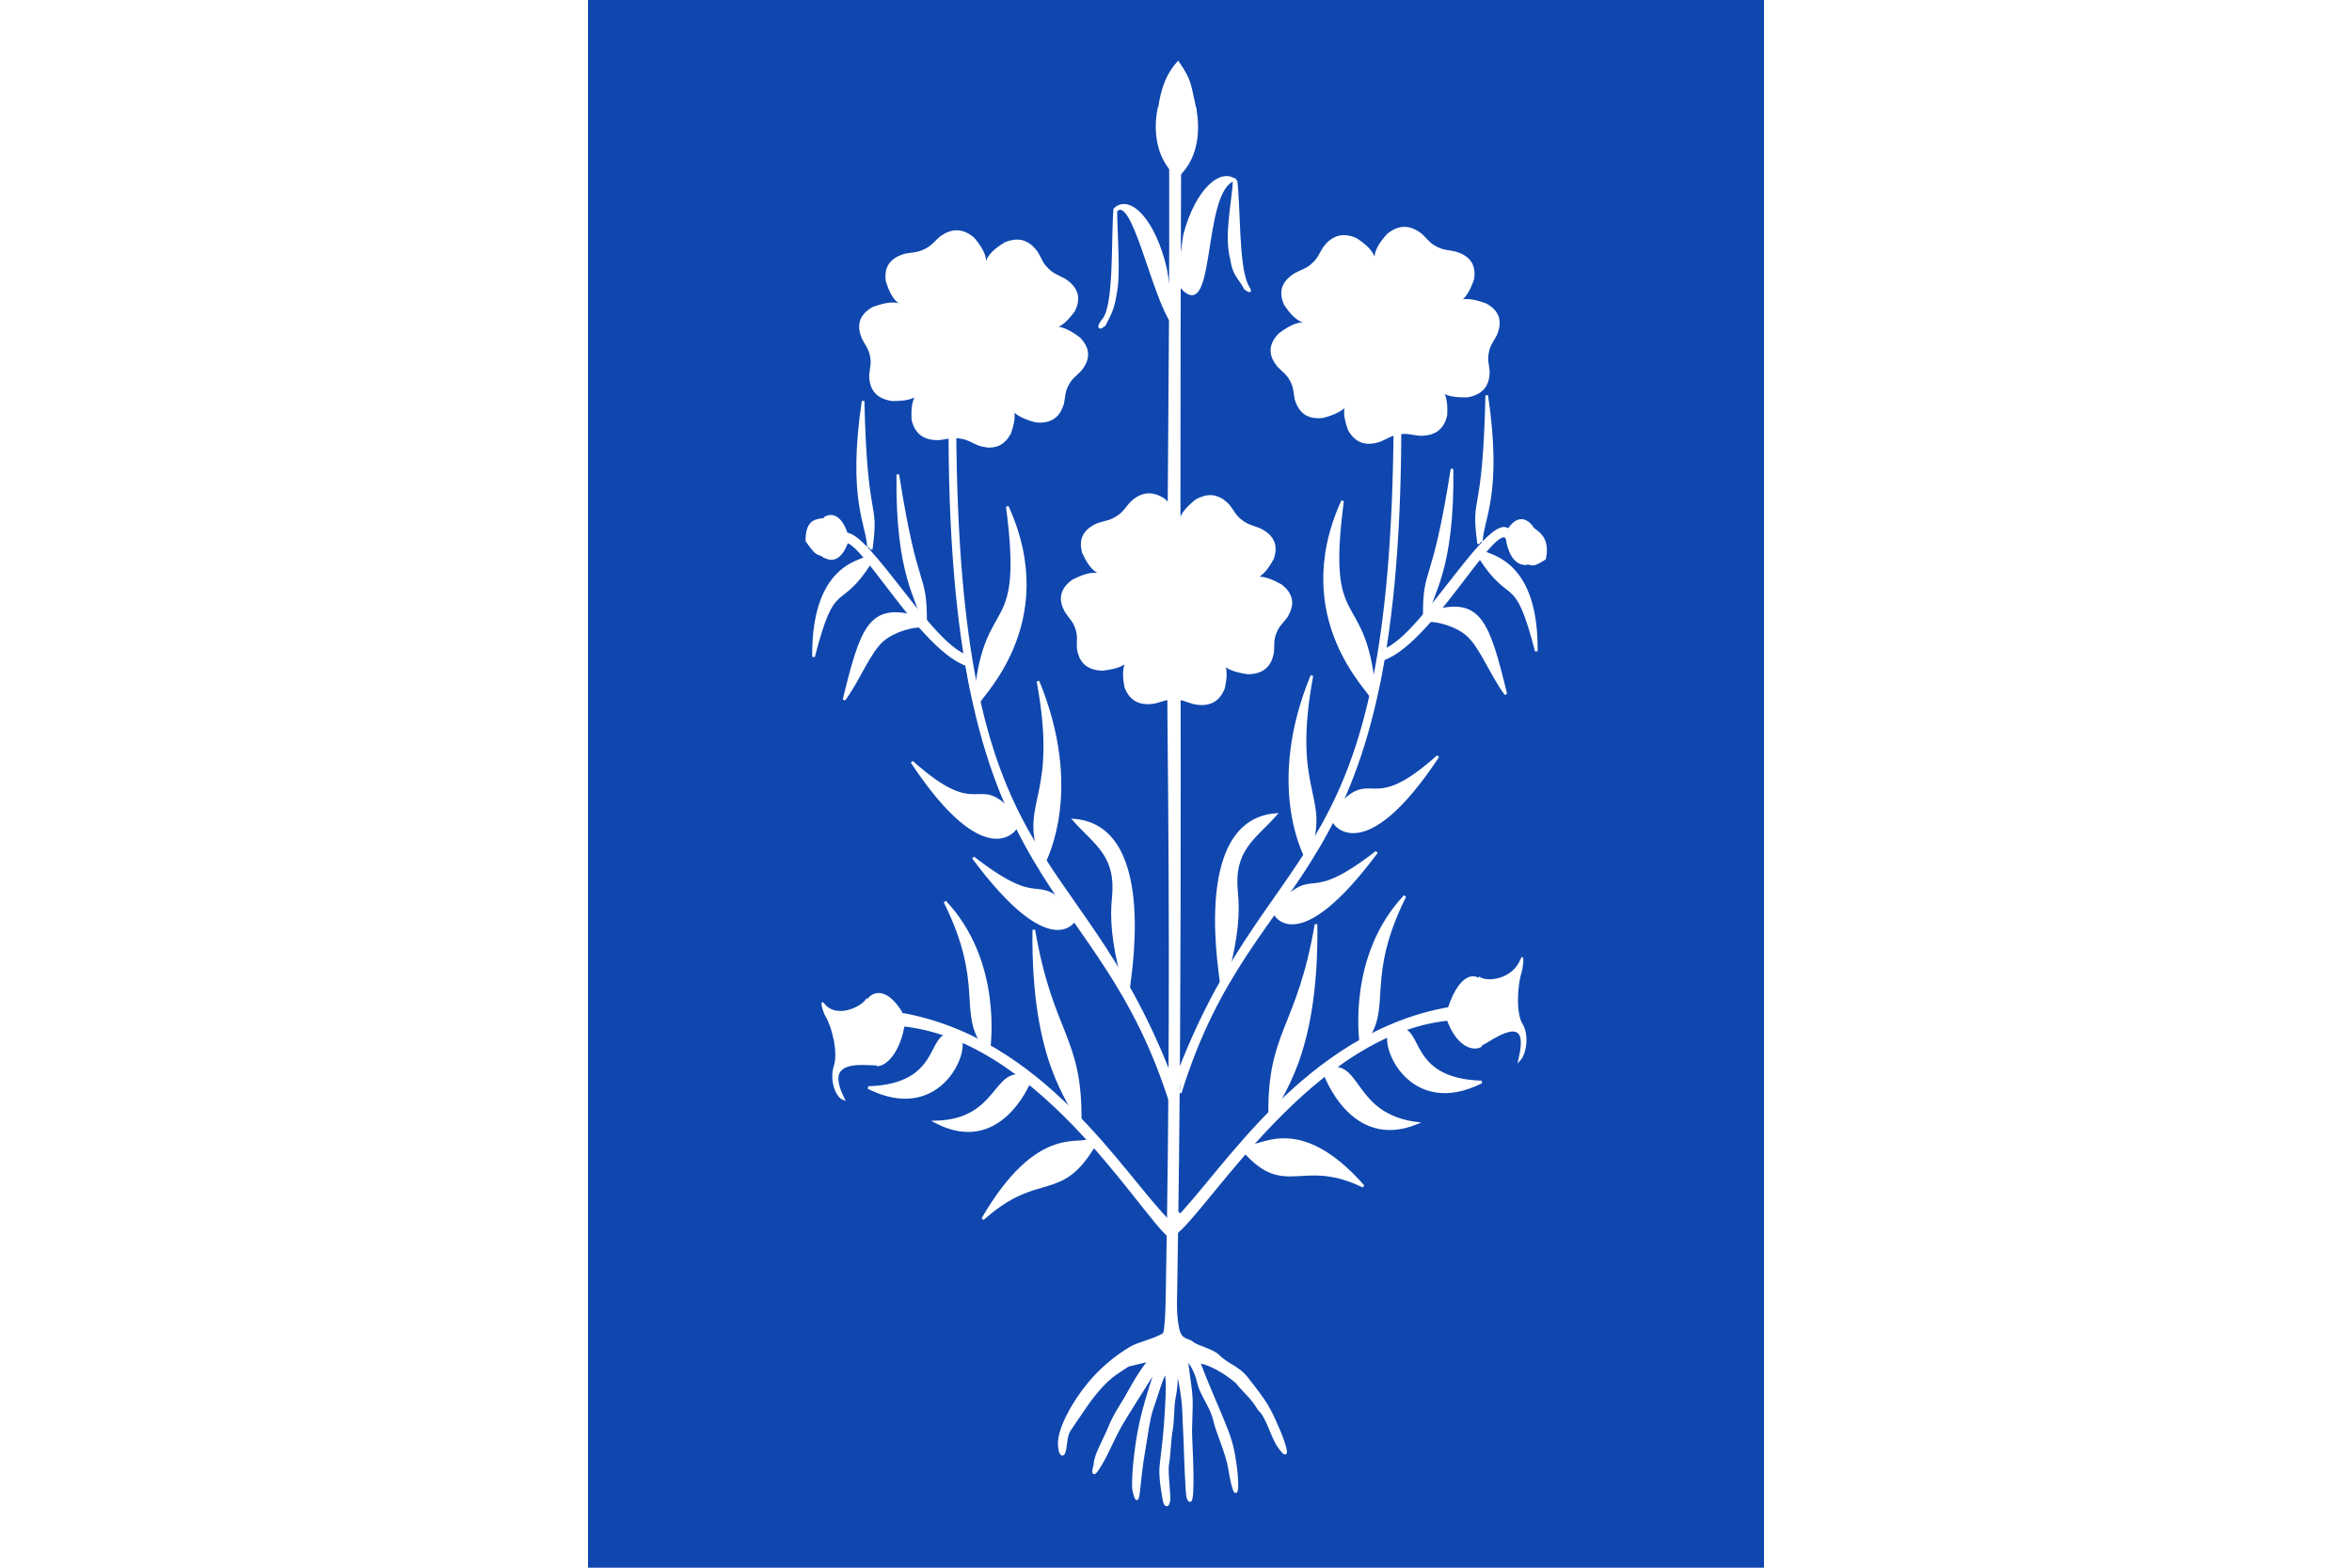 <svg xmlns="http://www.w3.org/2000/svg" width="600" height="400" version="1.0"><path style="opacity:1;fill:#fff;fill-opacity:1;stroke:none;stroke-opacity:1" d="M0 0h600v400H0z"/><path style="opacity:1;fill:#0f47af;fill-opacity:1;stroke:none;stroke-opacity:1" d="M150 0h300v400H150z"/><path style="fill:#fff;fill-opacity:1;fill-rule:evenodd;stroke:#fff;stroke-width:.672;stroke-miterlimit:4;stroke-dasharray:none;stroke-opacity:1" d="m310.419 38.538 2.377-.667c-.549 126.732.594 194.478-1.023 289.392-.004.194-.297 5.555.722 9.095.686 2.384 2.707 2.23 3.294 2.79 1.265 1.205 5.237 1.876 6.879 3.535 2.139 2.163 4.97 2.829 7.06 5.436 2.836 3.534 4.179 5.53 4.795 6.456 2.82 4.236 8.333 18.409 3.126 10.533-1.614-2.876-2.648-7.074-4.613-8.84-1.967-3.274-3.488-4.165-5.722-6.947-4.776-4.076-9.143-5.301-9.646-5.06 2.279 6.024 4.404 10.697 5.191 12.632 1.275 3.132 2.767 6.419 3.45 9.76 1.841 9.013 1.08 16.17-.831 4.69-.703-4.22-2.957-8.604-3.92-12.677-.7-2.953-3.317-6.332-3.895-8.895-.916-4.068-2.72-5.987-2.942-6.16-.493-.386.85 6.521.996 9.76.146 3.228-.252 6.864-.088 10.209.318 6.493.804 19.441-.797 15.111-.24-.647-.597-9.792-.73-14.194-.092-3.018-.242-4.293-.317-7.335-.116-4.701-1.55-11.126-1.896-11.23-.343-.105.585 2.144-.533 7.602-.388 1.89-.284 5.82-.682 7.838-.492 2.496-.509 6.5-.946 8.719-.418 2.128.545 8.242.25 9.647-.38 1.793-1.041.454-1.089.212-.162-.822-1.201-6.12-.942-8.915.24-2.59.842-6.725 1.094-10.337.392-5.618.854-11.862.186-13.568-.425-1.083-2.381 5.709-3.6 9.216-.83 2.384-1.33 6.758-1.997 10.48-1.537 8.562-1.19 16.132-2.583 10.07-.363-1.581.263-10.41 1.77-17.16 1.649-7.377 4.398-14.586 4.13-14.176-2.093 3.189-4.962 7.856-7.736 12.263-.816 1.297-2.334 3.828-3.644 6.67-3.128 6.786-5.77 10.638-4.39 5.863-.108-2.094 2.404-6.306 3.625-9.34.685-1.702 1.699-3.699 3.322-6.241 1.714-2.685 3.587-6.87 6.99-11.064l-5.506 1.32c-3.306 2.203-5.203 3.04-9.269 8.26-1.34 1.721-4.13 6-5.677 8.204-.847 1.209-.892 3.341-1.157 4.823-.218 1.218-.652 2.113-1.218.694.013-.653-1.646-3.444 3.51-11.944 2.516-4.144 6.955-10 14.476-14.48 2.065-1.23 5.815-1.898 8.41-3.449.768-.46.846-9.457.849-9.597.929-49.046 1.006-92.772.46-146.164-.426-41.55.597-84.639.427-142.84z" transform="translate(-11.827 3.336)"/><path style="fill:#fff;fill-opacity:1;fill-rule:evenodd;stroke:#fff;stroke-width:.672;stroke-linecap:butt;stroke-linejoin:miter;stroke-miterlimit:4;stroke-dasharray:none;stroke-opacity:1" d="m310.439 271.06-.34-.556c-24.306-61.582-54.008-48.295-54.674-164.846l-1.284 2.783c.478 119.666 37.762 109.565 56.62 170.54" transform="translate(-11.827 3.336)"/><path style="fill:#fff;fill-opacity:1;fill-rule:evenodd;stroke:#fff;stroke-width:.672;stroke-linecap:butt;stroke-linejoin:miter;stroke-miterlimit:4;stroke-dasharray:none;stroke-opacity:1" d="M258.308 164.038c-10.107-3.534-27.815-36.696-32.1-30.341l.154 3.804c.668-12.683 18.563 24.067 32.113 28.778l1.186 6.635" transform="translate(-11.827 3.336)"/><g style="fill:#fff;fill-opacity:1;stroke:#fff;stroke-width:2.483;stroke-miterlimit:4;stroke-dasharray:none;stroke-opacity:1"><path transform="matrix(-.006 .354 .207 .011 118.99 34.964)" d="m272.817 468.099-11.376-16.813c1.775-9.833.294-24.487 16.034-24.098 11.97 15.382 6.918 12.836 10.832 22.662l-14.361 18.18-1.13.069z" style="fill:#fff;fill-opacity:1;fill-rule:evenodd;stroke:#fff;stroke-width:2.483;stroke-linecap:butt;stroke-linejoin:miter;stroke-miterlimit:4;stroke-dasharray:none;stroke-opacity:1"/><path d="M420.08 536.868c4.198-13.329-4.42-22.213-14.146-26.373-2.67 7.472-2.624 19.515 12.26 27.893" style="fill:#fff;fill-opacity:1;fill-rule:evenodd;stroke:#fff;stroke-width:2.483;stroke-linecap:butt;stroke-linejoin:miter;stroke-miterlimit:4;stroke-dasharray:none;stroke-opacity:1" transform="matrix(-.006 .354 .207 .011 107.268 -17.084)"/><path d="M420.162 537.157c-3.842-14.176 4.108-21.308 13.11-26.297 2.278 7.706 2.269 19.415-11.886 27.616" style="fill:#fff;fill-opacity:1;fill-rule:evenodd;stroke:#fff;stroke-width:2.483;stroke-linecap:butt;stroke-linejoin:miter;stroke-miterlimit:4;stroke-dasharray:none;stroke-opacity:1" transform="matrix(-.006 .354 .207 .011 107.268 -17.084)"/></g><path style="fill:#fff;fill-opacity:1;fill-rule:evenodd;stroke:#fff;stroke-width:.672;stroke-linecap:butt;stroke-linejoin:miter;stroke-miterlimit:4;stroke-dasharray:none;stroke-opacity:1" d="M233.377 136.3c-.168-5.796-5.1-12.065-1.37-37.329.707 32.283 3.848 24.721 2.056 37.892M232.933 138.653c.555 1.39-13.82.522-13.576 25.598 5.353-20.765 6.277-11.237 14.472-24.012M261.507 175.944c-.612-.826 21.043-19.822 7.284-50.024 4.519 34.207-5.364 21.958-8.057 47.727M278.263 216.58c.268-.723 9.782-18.376-1.648-46.087 5.454 29.475-4.01 30.166.363 44.052M286.292 230.714c-.103.842-6.123 11.768-26.196-15.217 18.308 14.223 15.079 3.313 24.915 13.4M299.737 249.051c-.435.423 8.001-41.31-13.857-43.116 5.553 6.195 11.047 8.967 9.943 19.865-.497 4.895-.227 10.791 2.429 21.052M271.352 206.955c.196 1.152-7.759 13.014-26.901-15.888 17.804 15.988 16.415 2.399 25.9 13.43" transform="translate(-11.827 3.336)"/><path style="fill:#fff;fill-opacity:1;fill-rule:evenodd;stroke:#fff;stroke-width:.672;stroke-linecap:round;stroke-linejoin:round;marker:none;marker-start:none;marker-mid:none;marker-end:none;stroke-miterlimit:4;stroke-dasharray:none;stroke-dashoffset:0;stroke-opacity:1;visibility:visible;display:inline;overflow:visible;enable-background:accumulate" d="M310.26 307.204v1.385c-12.106-11.985-32.166-47.022-68.994-53.267l-1.172 2.708c36.074 2.133 62.59 48.213 70.325 54.317" transform="translate(-11.827 3.336)"/><path style="fill:#fff;fill-opacity:1;fill-rule:evenodd;stroke:#fff;stroke-width:.672;stroke-linecap:butt;stroke-linejoin:miter;stroke-miterlimit:4;stroke-dasharray:none;stroke-opacity:1" d="M285.962 281.785c-.51-4.253-10.84-13.147-10.413-47.861 4.607 26.752 12.071 27.19 11.836 48.702M264.137 264.244c.039-.792 3.142-22.191-11.251-37.495 10.411 20.927 3.647 28.072 9.87 36.68M256.85 261.745c1.734 4.35-6.05 21.235-23.517 12.414 19.207-.566 15.027-14.334 21.308-13.4M274.481 272.604c-.321.572-7.637 18.714-23.856 10.341 16.047-.463 14.701-13.88 22.585-11.578M289.86 287.328c-2.141 2.32-13.047-4.252-27.342 20.361 14.44-12.878 19.805-3.973 28.683-19.189M247.203 155.25c-.915-5.587-6.697-11.46-6.339-37.513 4.878 31.205 7.12 24.277 7.082 37.8M247.454 156.992c.177-1.371-6.993-.02-10.454 3.006-3.586 3.134-6.132 10.236-9.858 15.208 4.533-18.706 6.712-24.125 17.979-21.278" transform="translate(-11.827 3.336)"/><g style="fill:#fff;fill-opacity:1;stroke:#fff;stroke-width:1.848;stroke-miterlimit:4;stroke-dasharray:none;stroke-opacity:1"><path transform="matrix(.081 .455 .266 -.139 80.52 201.13)" d="m272.817 468.099-16.313-17.71c3.027-6.464 2.088-30.954-9.595-38.746-2.182-1.455 4.041-.418 6.614 1.017 7.098 3.958 22.408 5.637 28.468-.69 5.378-5.615 14.995-3.353 18.358 2.346-27.235-11.29-12.121 22.94-8.336 36l-18.067 17.714-1.13.069z" style="fill:#fff;fill-opacity:1;fill-rule:evenodd;stroke:#fff;stroke-width:1.848;stroke-linecap:butt;stroke-linejoin:miter;stroke-miterlimit:4;stroke-dasharray:none;stroke-opacity:1"/><path d="M424.193 535.647c4.243-13.457-10.243-20.086-22.225-22.846-2.67 7.472.804 18.993 15.688 27.37" style="fill:#fff;fill-opacity:1;fill-rule:evenodd;stroke:#fff;stroke-width:1.848;stroke-linecap:butt;stroke-linejoin:miter;stroke-miterlimit:4;stroke-dasharray:none;stroke-opacity:1" transform="matrix(.081 .455 .266 -.139 52.473 143.607)"/><path d="M420.448 522.5c2.542-10.456 9.38-12.25 16.949-11.58 2.277 7.706-.873 22.185-15.027 30.386" style="fill:#fff;fill-opacity:1;fill-rule:evenodd;stroke:#fff;stroke-width:1.848;stroke-linecap:butt;stroke-linejoin:miter;stroke-miterlimit:4;stroke-dasharray:none;stroke-opacity:1" transform="matrix(.081 .455 .266 -.139 52.473 143.607)"/></g><g style="fill:#fff;fill-opacity:1;stroke:#fff;stroke-width:1.865;stroke-miterlimit:4;stroke-dasharray:none;stroke-opacity:1"><path d="M999.275 267.236c-6.603-.06-11.99 2.926-15.188 11.375-1.412 7.428-2.009 14.451 1.363 19.487 12.245 19.567 18.707 26.679 26.734 37.163 4.541-11.213 6.895-12.017 11.11 0 9.084-12.302 18.319-24.53 26.74-37.163 3.372-5.036 2.77-12.059 1.358-19.487-3.937-10.4-11.187-12.521-19.942-10.876-4.786 1.288-8.252 3.324-13.59 3.175h-.234c-5.34.149-8.811-1.887-13.598-3.175-1.641-.309-3.23-.485-4.753-.499z" style="fill:#fff;fill-opacity:1;fill-rule:evenodd;stroke:#fff;stroke-width:1.865;stroke-linecap:butt;stroke-linejoin:miter;stroke-miterlimit:4;stroke-dasharray:none;stroke-opacity:1" transform="matrix(.26 .253 -.262 .245 73.585 -255.111)"/><path d="M940.056 338.474c-2.006 6.29-.744 12.32 6.385 17.87 6.68 3.541 13.214 6.184 19.021 4.45 22.31-5.923 31.012-9.998 43.399-14.572-7.22-12.572-25.908-12.212 3.28-10.615-9.073-12.311-18.029-24.744-27.613-36.52-3.816-4.708-10.704-6.205-18.218-7.05-11.098.692-15.266 6.993-16.279 15.843-.181 4.954.74 8.866-.978 13.923l-.003.01-.065.211-.001.002c-1.434 5.145-4.404 7.861-7.048 12.054-.78 1.477-1.417 2.943-1.88 4.394zM1078.707 391.764c5.271-3.977 7.722-9.627 5.107-18.275-3.409-6.75-7.217-12.68-12.96-14.618-21.633-8.047-31.09-9.746-43.845-13.164 2.487 7.506-.598 11.577-8.808 6.772.298 15.29.43 30.611 1.454 45.76.397 6.048 5.156 11.248 10.803 16.275 9.46 5.845 16.5 3.108 22.438-3.533 3.01-3.939 4.516-7.665 8.84-10.801l.007-.007.175-.135h.002c4.142-3.373 8.135-3.876 12.715-5.772 1.49-.756 2.856-1.584 4.072-2.502z" style="fill:#fff;fill-opacity:1;fill-rule:evenodd;stroke:#fff;stroke-width:1.865;stroke-linecap:butt;stroke-linejoin:miter;stroke-miterlimit:4;stroke-dasharray:none;stroke-opacity:1" transform="matrix(.26 .253 -.262 .245 73.585 -255.111)"/><path d="M990.746 415.843c5.446 3.733 11.583 4.26 18.951-.969 5.315-5.377 9.728-10.873 9.739-16.934.752-23.07-.644-32.577-1.458-45.756-9.472 6.15-12.198 5.487-9.221-6.198-14.402 5.144-28.887 10.14-42.924 15.927-5.607 2.3-9.025 8.464-11.996 15.417-2.534 10.827 2.3 16.632 10.483 20.15 4.692 1.601 8.703 1.845 13.051 4.947l.01.005.183.123.001.002c4.514 2.855 6.26 6.48 9.514 10.22 1.19 1.172 2.41 2.204 3.667 3.066zM1084.118 301.167c-2.057-6.274-6.61-10.422-15.639-10.748-7.489 1.04-14.333 2.724-18.025 7.53-14.618 17.864-19.286 26.262-26.65 37.223 10.026.809 12.116 3.598 3.557 10.526 14.563 4.668 29.102 9.503 43.767 13.437 5.85 1.583 12.31-1.237 18.896-4.952 8.592-7.059 8.282-14.606 3.92-22.374-2.752-4.122-5.79-6.754-7.358-11.86l-.004-.01-.07-.209v-.002c-1.85-5.01-1.034-8.95-1.345-13.898-.233-1.654-.575-3.215-1.05-4.663z" style="fill:#fff;fill-opacity:1;fill-rule:evenodd;stroke:#fff;stroke-width:1.865;stroke-linecap:butt;stroke-linejoin:miter;stroke-miterlimit:4;stroke-dasharray:none;stroke-opacity:1" transform="matrix(.26 .253 -.262 .245 73.585 -255.111)"/><path style="fill:#fff;fill-opacity:1;fill-rule:evenodd;stroke:#fff;stroke-width:1.865;stroke-miterlimit:4;stroke-dasharray:none;stroke-opacity:1" d="M1043.428 342.978c.004 13.653-11.352 24.723-25.36 24.723-14.01 0-25.365-11.07-25.361-24.723-.004-13.653 11.351-24.723 25.36-24.723 14.01 0 25.365 11.07 25.36 24.723z" transform="matrix(.26 .253 -.262 .245 73.585 -255.111)"/></g><path style="fill:#fff;fill-opacity:1;fill-rule:evenodd;stroke:#fff;stroke-width:.672;stroke-linecap:butt;stroke-linejoin:miter;stroke-miterlimit:4;stroke-dasharray:none;stroke-opacity:1" d="m312.667 269.776.34-.696c24.306-61.582 54.008-48.295 54.674-164.846l1.284 2.783c-.479 119.666-37.212 107.543-56.071 168.517" transform="translate(-11.827 3.336)"/><path style="fill:#fff;fill-opacity:1;fill-rule:evenodd;stroke:#fff;stroke-width:.672;stroke-linecap:butt;stroke-linejoin:miter;stroke-miterlimit:4;stroke-dasharray:none;stroke-opacity:1" d="M364.798 162.614c10.107-3.534 27.814-36.696 32.099-30.341l-.153 3.804c-.669-12.682-18.563 24.067-32.113 28.779l-1.186 6.634" transform="translate(-11.827 3.336)"/><g style="fill:#fff;fill-opacity:1;stroke:#fff;stroke-width:2.483;stroke-miterlimit:4;stroke-dasharray:none;stroke-opacity:1"><path transform="matrix(-.061 .339 -.198 -.105 495.657 93.16)" d="m272.817 468.099-11.376-16.813c1.775-9.833.294-24.487 16.034-24.098 11.97 15.382 6.918 12.836 10.832 22.662l-14.361 18.18-1.13.069z" style="fill:#fff;fill-opacity:1;fill-rule:evenodd;stroke:#fff;stroke-width:2.483;stroke-linecap:butt;stroke-linejoin:miter;stroke-miterlimit:4;stroke-dasharray:none;stroke-opacity:1"/><path d="M420.08 536.868c4.198-13.329-4.42-22.213-14.146-26.373-2.67 7.472-2.624 19.515 12.26 27.893" style="fill:#fff;fill-opacity:1;fill-rule:evenodd;stroke:#fff;stroke-width:2.483;stroke-linecap:butt;stroke-linejoin:miter;stroke-miterlimit:4;stroke-dasharray:none;stroke-opacity:1" transform="matrix(-.061 .339 -.198 -.105 516.626 50.479)"/><path d="M420.162 537.157c-3.842-14.176 4.108-21.308 13.11-26.297 2.278 7.706 2.269 19.415-11.886 27.616" style="fill:#fff;fill-opacity:1;fill-rule:evenodd;stroke:#fff;stroke-width:2.483;stroke-linecap:butt;stroke-linejoin:miter;stroke-miterlimit:4;stroke-dasharray:none;stroke-opacity:1" transform="matrix(-.061 .339 -.198 -.105 516.626 50.479)"/></g><path style="fill:#fff;fill-opacity:1;fill-rule:evenodd;stroke:#fff;stroke-width:.672;stroke-linecap:butt;stroke-linejoin:miter;stroke-miterlimit:4;stroke-dasharray:none;stroke-opacity:1" d="M389.729 134.876c.168-5.796 5.1-12.065 1.37-37.329-.707 32.283-3.849 24.722-2.057 37.892M390.172 137.229c-.554 1.39 13.82.522 13.577 25.598-5.353-20.765-6.277-11.237-14.473-24.012M361.598 174.52c.613-.826-21.043-19.822-7.283-50.024-4.52 34.207 5.363 21.958 8.057 47.727M344.843 215.155c-.268-.722-9.782-18.374 1.648-46.086-5.455 29.475 4.01 30.166-.364 44.052M336.814 229.29c.103.842 6.122 11.768 26.196-15.216-18.308 14.222-15.08 3.312-24.916 13.4M323.369 247.628c.435.422-8.001-41.311 13.857-43.116-5.553 6.195-11.048 8.967-9.943 19.864.497 4.895.227 10.791-2.429 21.053M351.754 205.531c-.196 1.152 7.759 13.014 26.901-15.888-17.804 15.988-16.415 2.399-25.9 13.43" transform="translate(-11.827 3.336)"/><path style="fill:#fff;fill-opacity:1;fill-rule:evenodd;stroke:#fff;stroke-width:.672;stroke-linecap:round;stroke-linejoin:round;marker:none;marker-start:none;marker-mid:none;marker-end:none;stroke-miterlimit:4;stroke-dasharray:none;stroke-dashoffset:0;stroke-opacity:1;visibility:visible;display:inline;overflow:visible;enable-background:accumulate" d="m312.512 306.255-.845 1.774c12.107-11.986 33.345-47.885 70.173-54.13l1.172 2.707c-35.988 2.207-63.398 49.386-71.706 54.998" transform="translate(-11.827 3.336)"/><path style="fill:#fff;fill-opacity:1;fill-rule:evenodd;stroke:#fff;stroke-width:.672;stroke-linecap:butt;stroke-linejoin:miter;stroke-miterlimit:4;stroke-dasharray:none;stroke-opacity:1" d="M337.143 280.361c.511-4.252 10.84-13.147 10.414-47.86-4.607 26.75-12.072 27.19-11.836 48.7M358.968 262.82c-.038-.791-3.141-22.19 11.252-37.495-10.411 20.928-3.648 28.072-9.87 36.68M366.255 260.321c-1.734 4.35 6.05 21.235 23.517 12.414-19.207-.565-15.027-14.334-21.307-13.4M349.65 270.36c.3.606 6.932 19.503 23.428 12.904-15.999-2.2-14.16-15.444-22.114-14M330.431 288.792c2.37 1.538 12.285-8.647 29.17 10.555-15.654-7.656-19.867 2.91-30.346-8.947M375.902 153.826c.916-5.587 6.697-11.46 6.34-37.513-4.879 31.205-7.12 24.277-7.082 37.8M375.651 155.568c-.176-1.371 6.994-.02 10.455 3.006 3.586 3.134 6.132 10.237 9.857 15.208-4.532-18.706-6.711-24.125-17.978-21.278" transform="translate(-11.827 3.336)"/><g style="fill:#fff;fill-opacity:1;stroke:#fff;stroke-width:1.848;stroke-miterlimit:4;stroke-dasharray:none;stroke-opacity:1"><path transform="matrix(.004 .476 -.278 .007 501.608 124.43)" d="m272.817 468.099-16.313-17.71c3.027-6.464 2.088-30.954-9.595-38.746-2.182-1.455 4.041-.418 6.614 1.017 7.098 3.958 22.408 5.637 28.468-.69 5.378-5.615 14.995-3.353 18.358 2.346-27.235-11.29-12.121 22.94-8.336 36l-18.067 17.714-1.13.069z" style="fill:#fff;fill-opacity:1;fill-rule:evenodd;stroke:#fff;stroke-width:1.848;stroke-linecap:butt;stroke-linejoin:miter;stroke-miterlimit:4;stroke-dasharray:none;stroke-opacity:1"/><path d="M424.193 535.647c4.243-13.457-10.243-20.086-22.225-22.846-2.67 7.472.804 18.993 15.688 27.37" style="fill:#fff;fill-opacity:1;fill-rule:evenodd;stroke:#fff;stroke-width:1.848;stroke-linecap:butt;stroke-linejoin:miter;stroke-miterlimit:4;stroke-dasharray:none;stroke-opacity:1" transform="matrix(.004 .476 -.278 .007 518.042 54.968)"/><path d="M420.448 522.5c2.542-10.456 9.38-12.25 16.949-11.58 2.277 7.706-.873 22.185-15.027 30.386" style="fill:#fff;fill-opacity:1;fill-rule:evenodd;stroke:#fff;stroke-width:1.848;stroke-linecap:butt;stroke-linejoin:miter;stroke-miterlimit:4;stroke-dasharray:none;stroke-opacity:1" transform="matrix(.004 .476 -.278 .007 518.042 54.968)"/></g><g style="fill:#fff;fill-opacity:1;stroke:#fff;stroke-width:1.489;stroke-miterlimit:4;stroke-dasharray:none;stroke-opacity:1"><path transform="matrix(.345 0 0 .591 205.528 -237.692)" d="m272.817 468.099-11.665-18.18c2.048-9.659 6.68-15.821 14.236-20.629 9.653 8.094 8.586 9.418 12.92 20.56l-14.362 18.18-1.13.069z" style="fill:#fff;fill-opacity:1;fill-rule:evenodd;stroke:#fff;stroke-width:1.489;stroke-linecap:butt;stroke-linejoin:miter;stroke-miterlimit:4;stroke-dasharray:none;stroke-opacity:1"/><path d="M420.08 536.868c4.198-13.329-4.42-22.213-14.146-26.373-2.67 7.472-2.624 19.515 12.26 27.893" style="fill:#fff;fill-opacity:1;fill-rule:evenodd;stroke:#fff;stroke-width:1.489;stroke-linecap:butt;stroke-linejoin:miter;stroke-miterlimit:4;stroke-dasharray:none;stroke-opacity:1" transform="matrix(.345 0 0 .591 155.511 -273.871)"/><path d="M420.162 537.157c-3.842-14.176 4.108-21.308 13.11-26.297 2.278 7.706 2.269 19.415-11.886 27.616" style="fill:#fff;fill-opacity:1;fill-rule:evenodd;stroke:#fff;stroke-width:1.489;stroke-linecap:butt;stroke-linejoin:miter;stroke-miterlimit:4;stroke-dasharray:none;stroke-opacity:1" transform="matrix(.345 0 0 .591 155.511 -273.871)"/></g><path style="fill:#fff;fill-opacity:1;fill-rule:evenodd;stroke:#fff;stroke-width:.672;stroke-linecap:butt;stroke-linejoin:miter;stroke-miterlimit:4;stroke-dasharray:none;stroke-opacity:1" d="M310.992 79.206c-5.273-7.48-10.092-33.622-14.522-28.742.114 6.986.846 16.034.011 20.484-.724 4.693-1.317 5.386-2.935 8.637-2.09 1.576-.988-.438-.237-1.328 3.094-3.67 2.264-20.578 2.892-28.184 3.647-3.61 10.037 2.57 12.973 15.22 1.481 9.078 1.268 6.927 2.004 11.983M312.174 68.536c9.85 13.935 5.57-23.317 14.518-26.017-.302 6.148-2.313 13.944-.71 20.194.675 4.354 1.927 4.494 3.511 7.541 2.076 1.515.758-.017.252-1.22-2.216-5.264-1.81-19.578-2.6-26.103-3.61-3.436-10.066 2.09-13.134 13.687-1.374 9.77-.84 5.875-1.68 10.159" transform="translate(-11.827 3.336)"/><g style="fill:#fff;fill-opacity:1;stroke:#fff;stroke-width:1.865;stroke-miterlimit:4;stroke-dasharray:none;stroke-opacity:1;display:inline"><path d="M999.275 267.236c-6.603-.06-11.99 2.926-15.188 11.375-1.412 7.428-2.009 14.451 1.363 19.487 12.245 19.567 18.707 26.679 26.734 37.163 4.541-11.213 6.895-12.017 11.11 0 9.084-12.302 18.319-24.53 26.74-37.163 3.372-5.036 2.77-12.059 1.358-19.487-3.937-10.4-11.187-12.521-19.942-10.876-4.786 1.288-8.252 3.324-13.59 3.175h-.234c-5.34.149-8.811-1.887-13.598-3.175-1.641-.309-3.23-.485-4.753-.499z" style="fill:#fff;fill-opacity:1;fill-rule:evenodd;stroke:#fff;stroke-width:1.865;stroke-linecap:butt;stroke-linejoin:miter;stroke-miterlimit:4;stroke-dasharray:none;stroke-opacity:1" transform="matrix(.289 .219 -.231 .275 85.139 -164.404)"/><path d="M940.056 338.474c-2.006 6.29-.744 12.32 6.385 17.87 6.68 3.541 13.214 6.184 19.021 4.45 22.31-5.923 31.012-9.998 43.399-14.572-7.22-12.572-25.908-12.212 3.28-10.615-9.073-12.311-18.029-24.744-27.613-36.52-3.816-4.708-10.704-6.205-18.218-7.05-11.098.692-15.266 6.993-16.279 15.843-.181 4.954.74 8.866-.978 13.923l-.003.01-.065.211-.001.002c-1.434 5.145-4.404 7.861-7.048 12.054-.78 1.477-1.417 2.943-1.88 4.394zM1078.707 391.764c5.271-3.977 7.722-9.627 5.107-18.275-3.409-6.75-7.217-12.68-12.96-14.618-21.633-8.047-31.09-9.746-43.845-13.164 2.487 7.506-.598 11.577-8.808 6.772.298 15.29.43 30.611 1.454 45.76.397 6.048 5.156 11.248 10.803 16.275 9.46 5.845 16.5 3.108 22.438-3.533 3.01-3.939 4.516-7.665 8.84-10.801l.007-.007.175-.135h.002c4.142-3.373 8.135-3.876 12.715-5.772 1.49-.756 2.856-1.584 4.072-2.502z" style="fill:#fff;fill-opacity:1;fill-rule:evenodd;stroke:#fff;stroke-width:1.865;stroke-linecap:butt;stroke-linejoin:miter;stroke-miterlimit:4;stroke-dasharray:none;stroke-opacity:1" transform="matrix(.289 .219 -.231 .275 85.139 -164.404)"/><path d="M990.746 415.843c5.446 3.733 11.583 4.26 18.951-.969 5.315-5.377 9.728-10.873 9.739-16.934.752-23.07-.644-32.577-1.458-45.756-9.472 6.15-12.198 5.487-9.221-6.198-14.402 5.144-28.887 10.14-42.924 15.927-5.607 2.3-9.025 8.464-11.996 15.417-2.534 10.827 2.3 16.632 10.483 20.15 4.692 1.601 8.703 1.845 13.051 4.947l.01.005.183.123.001.002c4.514 2.855 6.26 6.48 9.514 10.22 1.19 1.172 2.41 2.204 3.667 3.066zM1084.118 301.167c-2.057-6.274-6.61-10.422-15.639-10.748-7.489 1.04-14.333 2.724-18.025 7.53-14.618 17.864-19.286 26.262-26.65 37.223 10.026.809 12.116 3.598 3.557 10.526 14.563 4.668 29.102 9.503 43.767 13.437 5.85 1.583 12.31-1.237 18.896-4.952 8.592-7.059 8.282-14.606 3.92-22.374-2.752-4.122-5.79-6.754-7.358-11.86l-.004-.01-.07-.209v-.002c-1.85-5.01-1.034-8.95-1.345-13.898-.233-1.654-.575-3.215-1.05-4.663z" style="fill:#fff;fill-opacity:1;fill-rule:evenodd;stroke:#fff;stroke-width:1.865;stroke-linecap:butt;stroke-linejoin:miter;stroke-miterlimit:4;stroke-dasharray:none;stroke-opacity:1" transform="matrix(.289 .219 -.231 .275 85.139 -164.404)"/><path style="fill:#fff;fill-opacity:1;fill-rule:evenodd;stroke:#fff;stroke-width:1.865;stroke-miterlimit:4;stroke-dasharray:none;stroke-opacity:1" d="M1043.428 342.978c.004 13.653-11.352 24.723-25.36 24.723-14.01 0-25.365-11.07-25.361-24.723-.004-13.653 11.351-24.723 25.36-24.723 14.01 0 25.365 11.07 25.36 24.723z" transform="matrix(.289 .219 -.231 .275 85.139 -164.404)"/></g><g style="fill:#fff;fill-opacity:1;stroke:#fff;stroke-width:1.865;stroke-miterlimit:4;stroke-dasharray:none;stroke-opacity:1;display:inline"><path d="M999.275 267.236c-6.603-.06-11.99 2.926-15.188 11.375-1.412 7.428-2.009 14.451 1.363 19.487 12.245 19.567 18.707 26.679 26.734 37.163 4.541-11.213 6.895-12.017 11.11 0 9.084-12.302 18.319-24.53 26.74-37.163 3.372-5.036 2.77-12.059 1.358-19.487-3.937-10.4-11.187-12.521-19.942-10.876-4.786 1.288-8.252 3.324-13.59 3.175h-.234c-5.34.149-8.811-1.887-13.598-3.175-1.641-.309-3.23-.485-4.753-.499z" style="fill:#fff;fill-opacity:1;fill-rule:evenodd;stroke:#fff;stroke-width:1.865;stroke-linecap:butt;stroke-linejoin:miter;stroke-miterlimit:4;stroke-dasharray:none;stroke-opacity:1" transform="matrix(.321 .168 -.182 .309 88.906 -191.508)"/><path d="M940.056 338.474c-2.006 6.29-.744 12.32 6.385 17.87 6.68 3.541 13.214 6.184 19.021 4.45 22.31-5.923 31.012-9.998 43.399-14.572-7.22-12.572-25.908-12.212 3.28-10.615-9.073-12.311-18.029-24.744-27.613-36.52-3.816-4.708-10.704-6.205-18.218-7.05-11.098.692-15.266 6.993-16.279 15.843-.181 4.954.74 8.866-.978 13.923l-.003.01-.065.211-.001.002c-1.434 5.145-4.404 7.861-7.048 12.054-.78 1.477-1.417 2.943-1.88 4.394zM1078.707 391.764c5.271-3.977 7.722-9.627 5.107-18.275-3.409-6.75-7.217-12.68-12.96-14.618-21.633-8.047-31.09-9.746-43.845-13.164 2.487 7.506-.598 11.577-8.808 6.772.298 15.29.43 30.611 1.454 45.76.397 6.048 5.156 11.248 10.803 16.275 9.46 5.845 16.5 3.108 22.438-3.533 3.01-3.939 4.516-7.665 8.84-10.801l.007-.007.175-.135h.002c4.142-3.373 8.135-3.876 12.715-5.772 1.49-.756 2.856-1.584 4.072-2.502z" style="fill:#fff;fill-opacity:1;fill-rule:evenodd;stroke:#fff;stroke-width:1.865;stroke-linecap:butt;stroke-linejoin:miter;stroke-miterlimit:4;stroke-dasharray:none;stroke-opacity:1" transform="matrix(.321 .168 -.182 .309 88.906 -191.508)"/><path d="M990.746 415.843c5.446 3.733 11.583 4.26 18.951-.969 5.315-5.377 9.728-10.873 9.739-16.934.752-23.07-.644-32.577-1.458-45.756-9.472 6.15-12.198 5.487-9.221-6.198-14.402 5.144-28.887 10.14-42.924 15.927-5.607 2.3-9.025 8.464-11.996 15.417-2.534 10.827 2.3 16.632 10.483 20.15 4.692 1.601 8.703 1.845 13.051 4.947l.01.005.183.123.001.002c4.514 2.855 6.26 6.48 9.514 10.22 1.19 1.172 2.41 2.204 3.667 3.066zM1084.118 301.167c-2.057-6.274-6.61-10.422-15.639-10.748-7.489 1.04-14.333 2.724-18.025 7.53-14.618 17.864-19.286 26.262-26.65 37.223 10.026.809 12.116 3.598 3.557 10.526 14.563 4.668 29.102 9.503 43.767 13.437 5.85 1.583 12.31-1.237 18.896-4.952 8.592-7.059 8.282-14.606 3.92-22.374-2.752-4.122-5.79-6.754-7.358-11.86l-.004-.01-.07-.209v-.002c-1.85-5.01-1.034-8.95-1.345-13.898-.233-1.654-.575-3.215-1.05-4.663z" style="fill:#fff;fill-opacity:1;fill-rule:evenodd;stroke:#fff;stroke-width:1.865;stroke-linecap:butt;stroke-linejoin:miter;stroke-miterlimit:4;stroke-dasharray:none;stroke-opacity:1" transform="matrix(.321 .168 -.182 .309 88.906 -191.508)"/><path style="fill:#fff;fill-opacity:1;fill-rule:evenodd;stroke:#fff;stroke-width:1.865;stroke-miterlimit:4;stroke-dasharray:none;stroke-opacity:1" d="M1043.428 342.978c.004 13.653-11.352 24.723-25.36 24.723-14.01 0-25.365-11.07-25.361-24.723-.004-13.653 11.351-24.723 25.36-24.723 14.01 0 25.365 11.07 25.36 24.723z" transform="matrix(.321 .168 -.182 .309 88.906 -191.508)"/></g></svg>